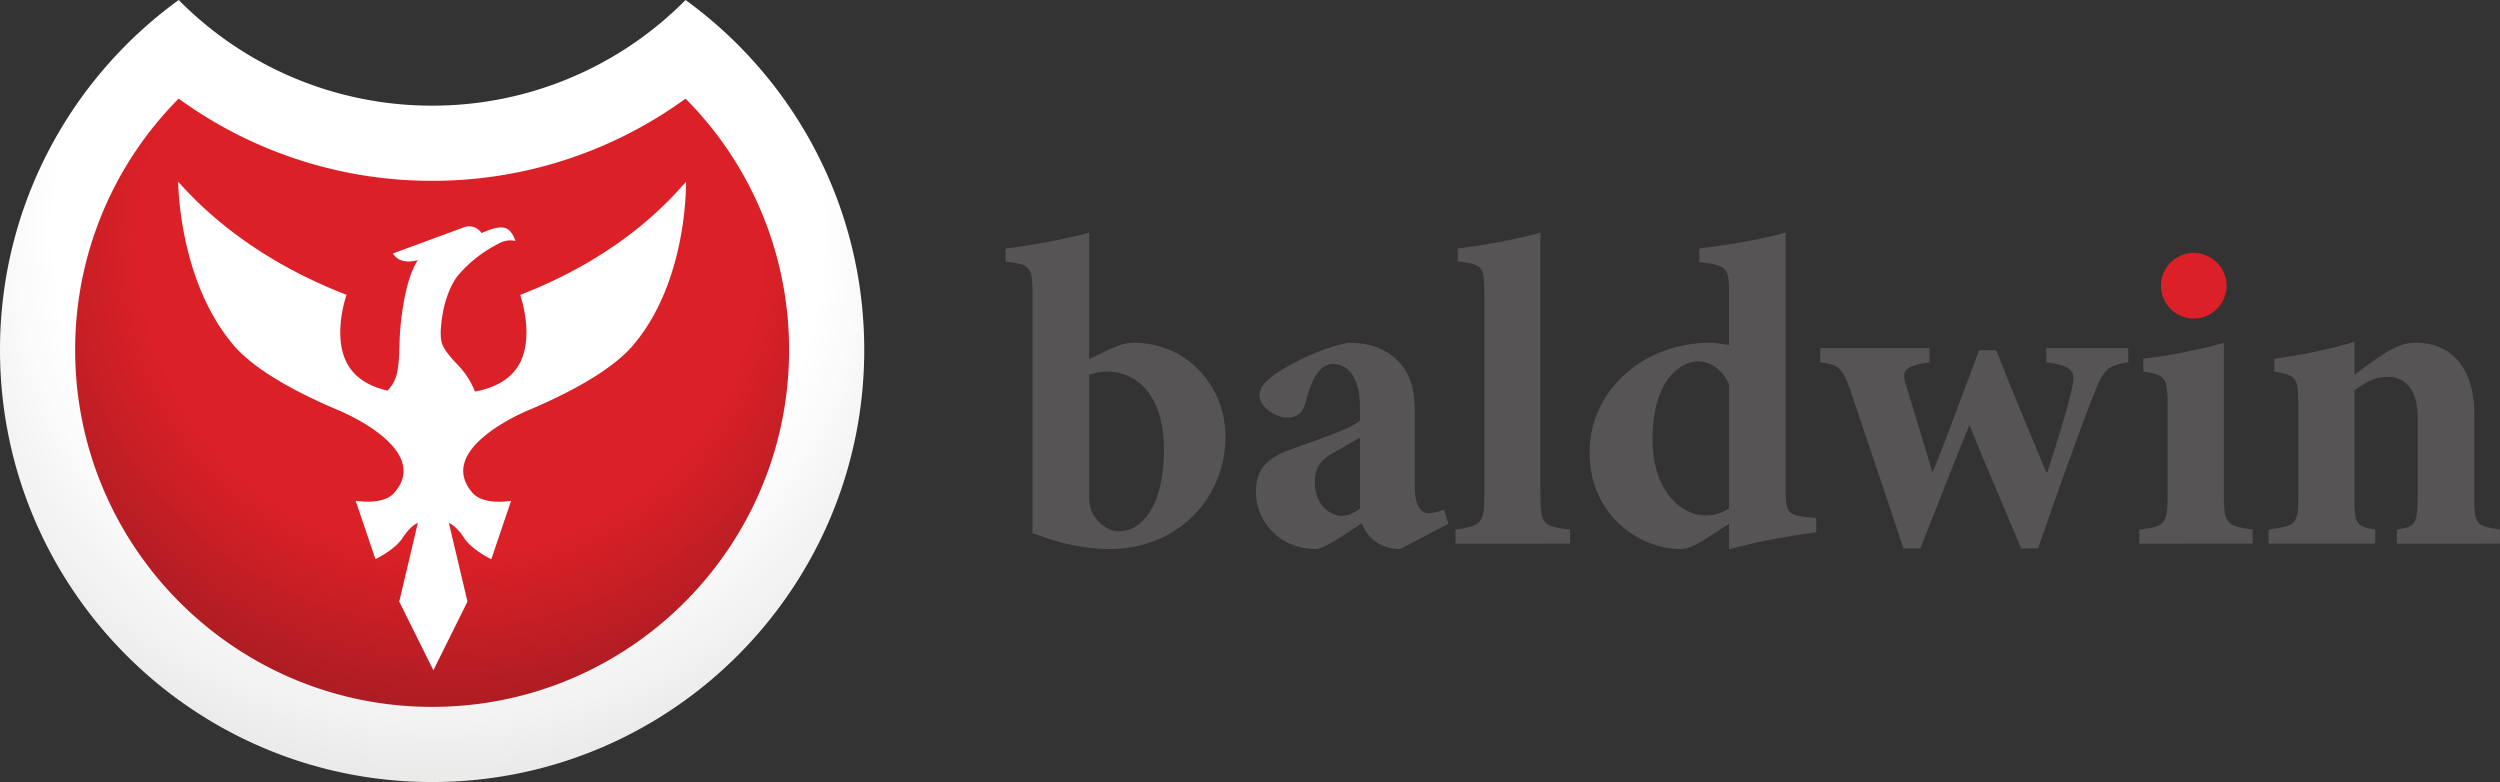 <svg xmlns="http://www.w3.org/2000/svg" xmlns:xlink="http://www.w3.org/1999/xlink" viewBox="0 0 1596.79 499.49"><rect x="0" y="0" width="1596.79" height="499.49" fill="#333333" stroke="none"/><defs><style>.cls-1{fill:#fff;}.cls-2{fill:url(#radial-gradient);}.cls-3{fill:url(#radial-gradient-2);}.Graphic-Style-4{fill:url(#FINAL_3);}.cls-4{fill:#565454;}.cls-5{fill:#dc2027;}</style><radialGradient id="radial-gradient" cx="336.67" cy="323.93" r="0.87" gradientUnits="userSpaceOnUse"><stop offset="0" stop-color="#1d1d1b" stop-opacity="0"/><stop offset="0.43" stop-color="#1d1d1b" stop-opacity="0"/><stop offset="0.71" stop-color="#1c1c1b" stop-opacity="0.14"/><stop offset="0.92" stop-color="#1d1d1b" stop-opacity="0"/></radialGradient><radialGradient id="radial-gradient-2" cx="280.25" cy="148.18" r="572.06" gradientUnits="userSpaceOnUse"><stop offset="0" stop-color="#1c1c1b" stop-opacity="0"/><stop offset="0.43" stop-color="#1c1c1b" stop-opacity="0"/><stop offset="0.71" stop-color="#1c1c1b" stop-opacity="0.14"/><stop offset="0.92" stop-color="#1c1c1b" stop-opacity="0"/></radialGradient><radialGradient id="FINAL_3" cx="287.85" cy="153.73" r="460.87" gradientUnits="userSpaceOnUse"><stop offset="0" stop-color="#dc2027"/><stop offset="0.43" stop-color="#dc2027"/><stop offset="0.71" stop-color="#9f1c22"/><stop offset="0.92" stop-color="#dc2027"/></radialGradient></defs><g id="Layer_2" data-name="Layer 2"><g id="Vector_Smart_Object_Image" data-name="Vector Smart Object Image"><line class="cls-1" x1="335.99" y1="323.93" x2="337.33" y2="323.94"/><line class="cls-2" x1="335.99" y1="323.93" x2="337.33" y2="323.94"/><path class="cls-1" d="M437.87,0A227.24,227.24,0,0,1,276,67.49,227.24,227.24,0,0,1,114.13,0C45,50.16,0,131.55,0,223.49c0,152.43,123.57,276,276,276s276-123.57,276-276C552,131.55,507,50.16,437.87,0Z"/><path class="cls-3" d="M437.87,0A227.24,227.24,0,0,1,276,67.49,227.24,227.24,0,0,1,114.13,0C45,50.16,0,131.55,0,223.49c0,152.43,123.57,276,276,276s276-123.57,276-276C552,131.55,507,50.16,437.87,0Z"/><path class="Graphic-Style-4" d="M276,115.49A274.65,274.65,0,0,1,114.13,63,227.25,227.25,0,0,0,48,223.49c0,125.92,102.08,228,228,228s228-102.08,228-228A227.25,227.25,0,0,0,437.87,63,274.65,274.65,0,0,1,276,115.49Z"/><path class="cls-1" d="M438.24,116.1c-6.39,6.48-36.61,45.41-106,72.25,0,0,10.8,30.3-3.08,48-6.61,8.42-16.86,12.13-25.8,13.74a51.61,51.61,0,0,0-11-17.05c-11.06-11.6-10.58-14.35-10.9-20.2.63-19.59,7.2-32.25,11.06-36.88a81.55,81.55,0,0,1,15.69-14.25,88.34,88.34,0,0,1,12.14-7.05,15.18,15.18,0,0,1,8.78-.78,16.51,16.51,0,0,0-3.13-6c-4.1-5-12-1.77-18.46,1l0-.06a9.45,9.45,0,0,0-11-3.73L251,161.88c3.12,5.4,9.74,6.05,15.89,4.21-6.88,10.52-9.79,29.15-11.13,42.66h.06c-1,9-.34,20.05-2.1,28.85a23.18,23.18,0,0,1-6.22,11.9c-8.24-1.85-17.13-5.62-23.07-13.19-13.89-17.67-3.09-48-3.09-48C152,161.51,120.15,122.58,113.76,116.1c.18,3.56,1,63.68,35.3,104.22,14.36,17,43.63,31.91,68.91,42.48,10.49,4.66,55.85,26.79,33.81,52-7.16,8.19-24.62,5.05-24.62,5.05l12.64,37.29s12.48-6,17.37-13.59c5.24-8.1,9.72-9.6,9.72-9.6L255,384.27,276.8,428.1l21.78-43.83L286.71,334s4.48,1.5,9.71,9.6c4.9,7.58,17.38,13.59,17.38,13.59l12.63-37.29S309,323,301.82,314.81c-22-25.22,23.31-47.34,33.8-52,25.29-10.57,54.56-25.49,68.91-42.48C438.8,179.78,438.06,119.66,438.24,116.1Z"/><path class="cls-4" d="M706.11,224.31c7.92-3.68,12.44-5.37,18.09-5.37,34.2,0,58.51,28,58.51,59.64,0,41.27-32.22,72.08-73.49,72.08-15.83,0-30.25-2.83-49.75-10.18V187.28c0-16.4-1.41-18.66-17.24-20.07v-8.48c14.41-1.7,37.31-5.66,53.42-10.18v80.84Zm-10.46,92.43a27.16,27.16,0,0,0,1.41,9.33c1.7,4.52,8.2,13,17.25,13.28,15.26.28,29.11-16.68,29.11-52,0-35.9-18.09-50-36.18-50-4.52,0-7.35.85-11.59,2Z"/><path class="cls-4" d="M894.36,350.66c-7.63,0-13.56-2.55-17.24-5.94a26.35,26.35,0,0,1-7.35-10.46c-10.74,7.07-24,16.4-29.39,16.4-24,0-38.16-18.66-38.16-36.18,0-14.7,6.78-21.77,21.48-27.14,16.68-6.22,38.44-13,44.94-18.65V260.2c0-17.8-6.78-27.7-17.24-27.7-3.68,0-6.78,1.7-9.33,5.09-3.39,4-5.94,10.74-8.2,19.51-2,7.35-5.93,9.61-11.87,9.61-7.35,0-17.52-6.79-17.52-14.14,0-5.09,3.39-8.76,9.89-13.56,10.74-7.35,30.81-17.25,46.92-20.07,11.59,0,20.07,2.54,27.7,8.19,12.16,9.33,14.7,21.49,14.7,37.32v46.63c0,13,4.52,16.68,9,16.68,3.39,0,6.5-1.13,9.61-2.26l2.83,9.05Zm-25.72-71c-5.08,2.54-9.89,5.65-15.54,8.76-8.77,4.52-13.29,9.61-13.29,19.22,0,15.83,10.46,21.77,17,21.77,4,0,7.07-1.13,11.87-4.53Z"/><path class="cls-4" d="M929.69,347.26v-9c16.68-2.54,18.38-4,18.38-22.05V186.71c0-17-1.42-17.8-17-19.78v-8.2c16.11-2,37-5.66,52.85-10.18V316.17c0,18.94,1.7,20.07,18.94,22.05v9Z"/><path class="cls-4" d="M1160.07,339.92c-6.78,1.13-33.36,4.52-55.69,11V334.55l-17,11c-7.06,4.24-11,5.09-14.41,5.09-24,0-57.66-19.79-57.66-61.91,0-38.44,33.35-69.81,77.44-69.81,2.27,0,5.38.56,11.59,1.41v-34.2c0-15.27-1.69-16.68-18.94-18.66v-8.76c18.09-2.26,40.71-5.94,55.12-10.18v163.1c0,16.11,1.42,17.24,13.29,18.66l6.22.56Zm-55.69-94.41c-4.52-9.9-12.15-14.7-20.35-14.7-6.78,0-28.55,7.35-28.55,50.31.29,34.77,20.35,48.05,33.35,48.05a25.46,25.46,0,0,0,15.55-4.52Z"/><path class="cls-4" d="M1359.35,231.37c-13.57,2.26-15.55,4.53-21.49,19.22-10.45,26.29-22.32,60.21-36.18,99.78h-10.74c-11-26.56-22.61-53.14-33.07-78.86-10.74,26.29-20.63,52-31.37,78.86h-10.75c-11.3-34.76-23.45-69.53-33.92-101.19-4.8-13.57-7.35-16.39-19.21-17.81v-9h69.81v9c-16.11,2.55-18.09,5.09-15,14.7,5.65,18.09,11.31,37.31,16.68,55.12h.56c9.9-24.59,19.23-50.6,29.4-77.45h11c10.17,26,20.91,51.73,31.94,78h.56c4.52-13.29,13.29-41.56,15.83-53.71,2.55-10.74,1.13-14.13-16.39-16.68v-9h52.29Z"/><path class="cls-4" d="M1366.42,347.26v-9c16.39-2,18.09-3.11,18.09-23.18v-56c0-18.66-2-19.51-15.55-21.77v-8.2a338.69,338.69,0,0,0,51.45-10.17V315c0,19.51,1.41,20.92,18.37,23.18v9Z"/><path class="cls-4" d="M1530.93,347.26v-9c11.87-2,13.29-2.82,13.29-22.9V267.27c0-20.35-9.33-26.57-19.51-26.57-7.07,0-13.57,3.11-20.92,8.76v68.41c0,17.53,1.7,18.37,13.29,20.35v9H1449v-9c17.52-2.54,18.94-2.82,18.94-21.76V257.94c0-17-1.42-18.09-15.27-20.63v-8.2a343.55,343.55,0,0,0,51.16-10.74v20.92c5.66-4,11.31-8.48,17.53-12.44,8.48-5.37,13.85-7.91,22-7.91,22.89,0,37,17,37,45.22v53.42c0,17.82,1.69,18.38,16.39,20.64v9Z"/><path class="cls-5" d="M1422.14,182.49a20.94,20.94,0,1,1-20.94-20.93A20.94,20.94,0,0,1,1422.14,182.49Z"/></g></g></svg>